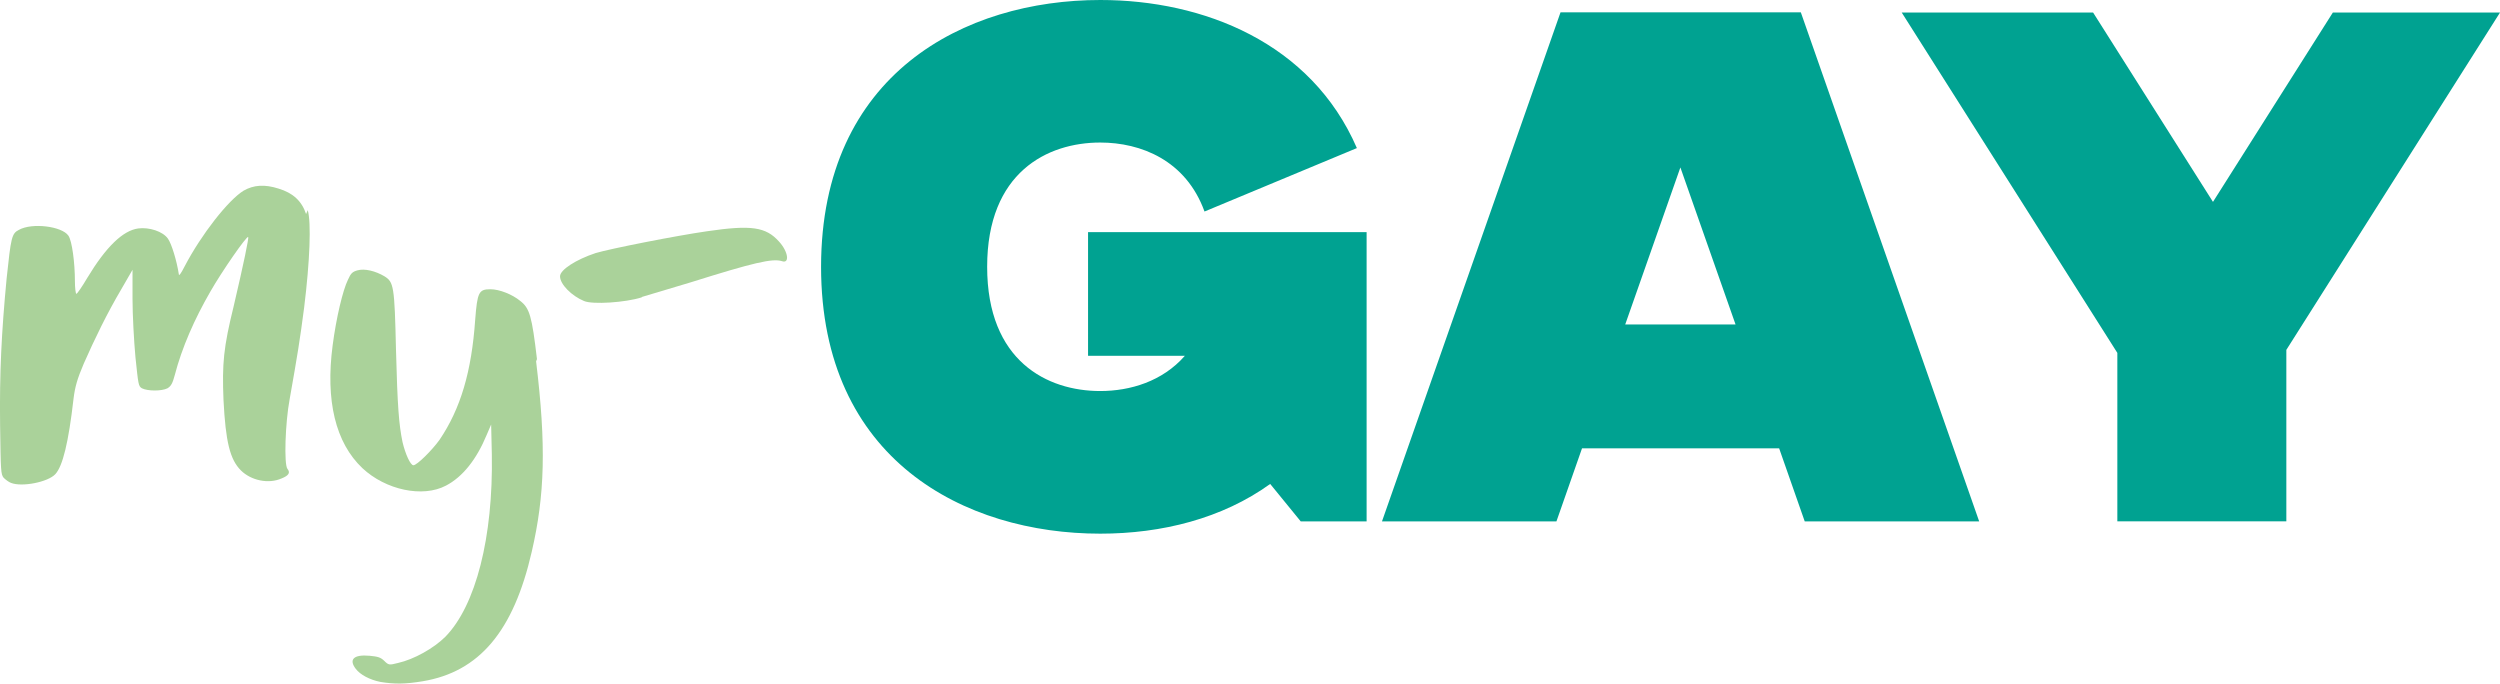 <?xml version="1.0" encoding="utf-8"?>
<!-- Generator: Adobe Illustrator 25.2.3, SVG Export Plug-In . SVG Version: 6.00 Build 0)  -->
<svg version="1.1" id="layer" xmlns="http://www.w3.org/2000/svg" xmlns:xlink="http://www.w3.org/1999/xlink" x="0px" y="0px"
	 width="256.95px" height="70.26px" viewBox="0 0 256.95 70.26" style="enable-background:new 0 0 256.95 70.26;"
	 xml:space="preserve">
<style type="text/css">
	.st0{fill:#AAD29A;}
	.st1{fill:#00A291;}
</style>
<g>
	<path class="st0" d="M31.63,21.6c0.37,1.27,0.22,5.23-0.37,10.01c-0.45,3.44-0.67,4.78-1.49,9.42c-0.45,2.39-0.6,6.73-0.22,7.17
		c0.3,0.37,0.15,0.67-0.6,0.97c-1.35,0.6-3.14,0.22-4.19-0.82c-1.12-1.12-1.57-2.92-1.79-7.25c-0.15-3.74,0-5.38,1.05-9.64
		c1.05-4.48,1.57-7.03,1.49-7.1c-0.15-0.15-2.69,3.51-3.89,5.61c-1.64,2.84-2.92,5.75-3.66,8.59c-0.22,0.82-0.37,1.12-0.75,1.35
		c-0.6,0.3-2.02,0.3-2.62,0c-0.37-0.22-0.37-0.37-0.67-3.21c-0.15-1.64-0.3-4.33-0.3-5.98v-2.99l-1.12,1.94
		c-1.5,2.54-2.77,5.16-3.89,7.7c-0.67,1.57-0.9,2.39-1.05,3.59c-0.52,4.56-1.12,6.95-1.87,7.77c-0.75,0.82-3.44,1.35-4.56,0.9
		c-0.22-0.08-0.52-0.3-0.75-0.52c-0.3-0.37-0.3-0.67-0.37-5.38c-0.07-5.38,0.15-9.64,0.67-15.1c0.45-4.26,0.52-4.63,1.27-5.01
		c1.35-0.75,4.41-0.37,5.08,0.6c0.37,0.52,0.67,2.77,0.67,4.71c0,0.67,0.08,1.27,0.15,1.27c0.08,0,0.6-0.75,1.12-1.64
		c1.94-3.21,3.66-4.86,5.23-5.08c1.12-0.15,2.54,0.3,3.06,1.05c0.37,0.52,0.9,2.24,1.12,3.66c0,0.22,0.22-0.07,0.6-0.82
		c1.72-3.29,4.48-6.8,6.05-7.77c1.05-0.6,2.17-0.67,3.59-0.22c1.49,0.45,2.39,1.27,2.84,2.62L31.63,21.6z"/>
	<path class="st0" d="M55.1,37.14c1.05,8.67,0.9,13.75-0.45,19.58c-1.87,8.15-5.38,12.33-11.21,13.3c-1.79,0.3-2.92,0.3-4.33,0.07
		c-1.12-0.22-2.09-0.75-2.54-1.34c-0.75-0.97-0.22-1.5,1.42-1.35c0.82,0.08,1.12,0.15,1.5,0.52c0.45,0.45,0.52,0.45,1.42,0.22
		c1.64-0.37,3.66-1.5,4.86-2.69c3.14-3.21,4.93-10.24,4.78-18.76l-0.07-3.06l-0.45,1.05c-1.05,2.54-2.47,4.33-4.19,5.23
		c-2.39,1.27-6.2,0.45-8.59-1.79c-2.77-2.62-3.81-6.95-3.06-12.63c0.37-2.84,1.05-5.68,1.57-6.73c0.3-0.67,0.45-0.82,0.97-0.97
		c0.75-0.22,1.87,0.07,2.77,0.6c0.97,0.6,1.05,0.97,1.2,7.55c0.15,5.83,0.3,7.7,0.67,9.49c0.3,1.27,0.82,2.39,1.12,2.39
		c0.37,0,1.94-1.57,2.69-2.62c2.17-3.21,3.29-7.02,3.66-12.33c0.22-2.84,0.37-3.14,1.57-3.14c0.9,0,2.24,0.52,3.06,1.2
		c0.97,0.75,1.2,1.57,1.72,5.98L55.1,37.14z"/>
	<path class="st0" d="M65.93,30.57c-1.64,0.52-5.01,0.75-5.9,0.37c-1.27-0.52-2.47-1.72-2.47-2.54c0-0.67,1.64-1.72,3.66-2.39
		c1.5-0.45,8.3-1.79,11.44-2.24c4.56-0.67,6.05-0.45,7.4,1.05c0.97,1.05,1.12,2.32,0.3,2.02c-0.97-0.3-2.91,0.15-9.34,2.17
		c-2.02,0.6-4.26,1.27-5.01,1.5L65.93,30.57z"/>
	<path class="st1" d="M140.46,23.86v29.73h-6.77l-3.14-3.85c-4.92,3.55-11.14,5.11-17.46,5.11c-13.94,0-28.7-7.58-28.7-27.43
		C84.4,7.58,99.15,0,113.09,0c10.6,0,21.68,4.39,26.37,15.22l-15.66,6.52c-1.91-5.27-6.54-7.09-10.72-7.09
		c-5.42,0-11.62,3.05-11.62,12.77c0,9.72,6.2,12.77,11.62,12.77c3.08,0,6.4-0.99,8.7-3.62h-9.95V23.86H140.46z"/>
	<path class="st1" d="M203.42,53.59h-17.93l-2.63-7.51h-20.26l-2.63,7.51h-17.93l18.35-52.32h24.7L203.42,53.59z M178.38,33.35
		l-5.67-16.14l-5.67,16.14H178.38z"/>
	<path class="st1" d="M256.95,1.29l-21.96,34.67v17.62h-17.37V36.27L195.46,1.29h19.67l12.32,19.46l12.32-19.46H256.95z"/>
</g>
<g>
</g>
<g>
</g>
<g>
</g>
<g>
</g>
<g>
</g>
<g>
</g>
</svg>
